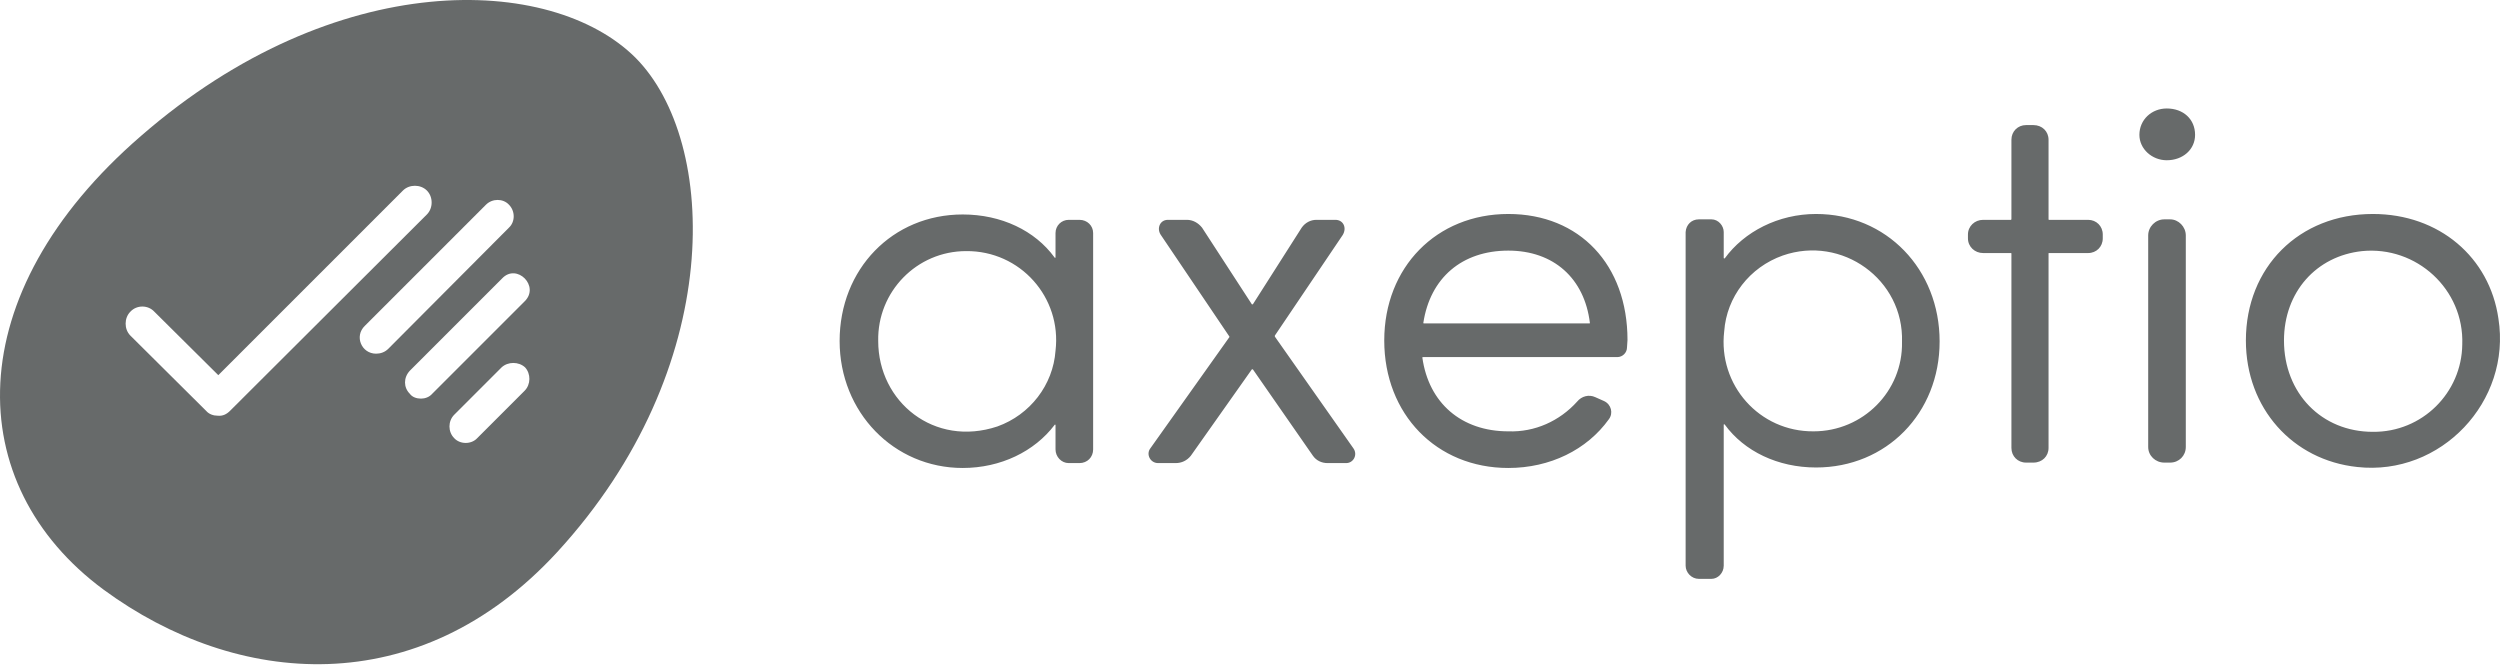 <svg xmlns="http://www.w3.org/2000/svg" width="800" height="213" viewBox="0 0 800 213" fill="none"><path d="M203.344 18.456C176.459 -8.272 107.529 -10.773 45.163 43.465C-13.451 94.108 -12.357 155.067 33.127 188.672C75.642 219.933 133.944 224.935 178.335 176.637C232.26 117.866 230.072 45.34 203.344 18.456ZM73.611 131.464C72.516 132.559 71.266 133.184 69.703 133.028C68.296 133.028 66.889 132.559 65.952 131.464L41.724 107.393C39.692 105.361 39.692 101.766 41.724 99.734C43.756 97.546 47.351 97.546 49.383 99.734L69.859 120.054L128.943 60.971C130.975 58.939 134.57 58.939 136.602 60.971C138.633 63.003 138.633 66.598 136.602 68.63L73.611 131.464ZM120.346 113.177C115.657 113.177 113.312 107.55 116.751 104.267L155.514 65.504C157.546 63.472 160.985 63.472 162.861 65.504C164.893 67.536 164.893 70.974 162.861 72.85L124.253 111.614C123.159 112.708 121.753 113.177 120.346 113.177ZM167.863 125.056L152.701 140.218C150.825 142.249 147.23 142.249 145.355 140.218C143.323 138.186 143.323 134.747 145.355 132.715L160.516 117.553C162.548 115.678 165.987 115.678 168.019 117.553C169.894 119.585 169.894 123.024 167.863 125.056ZM167.863 96.452L138.321 125.994C137.383 127.088 135.976 127.557 134.726 127.557C133.319 127.557 131.912 127.088 131.131 125.994C129.099 123.962 129.099 120.836 131.131 118.647L160.672 89.106C165.362 84.104 172.864 91.607 167.863 96.452Z" fill="#676A6A"></path><path d="M337.766 82.385C337.766 82.541 337.454 82.541 337.454 82.385C331.201 73.788 320.416 68.63 308.068 68.63C285.56 68.63 268.679 86.136 268.679 109.113C268.679 131.934 286.029 149.752 308.068 149.752C320.26 149.752 331.045 144.438 337.454 135.998C337.454 135.841 337.766 135.841 337.766 135.998V143.813C337.766 146.157 339.642 148.189 341.986 148.189H345.425C347.926 148.189 349.802 146.314 349.802 143.813V74.57C349.802 72.225 347.926 70.349 345.425 70.349H341.986C339.642 70.349 337.766 72.225 337.766 74.57V82.385ZM319.166 136.466C299.003 143.188 281.027 128.651 281.027 109.113C280.715 93.326 293.376 80.353 309.162 80.353C326.512 80.197 339.798 95.202 337.766 112.239C336.985 123.18 329.638 132.715 319.166 136.466ZM482.661 68.474C459.684 68.474 442.96 85.511 442.96 108.957C442.96 132.559 459.684 149.752 482.661 149.752C495.947 149.752 507.826 143.969 514.86 134.122C516.267 132.246 515.641 129.433 513.297 128.339L510.483 127.088C508.451 126.15 506.107 126.775 504.7 128.495C499.073 134.747 491.102 138.342 482.661 138.029C467.656 138.029 457.183 128.964 455.151 114.427C455.151 114.271 455.308 114.271 455.464 114.271H517.517C519.236 114.271 520.643 112.864 520.643 111.145L520.799 108.8C520.799 84.729 505.482 68.474 482.661 68.474ZM482.661 80.197C497.197 80.197 507.045 89.106 508.764 103.33C508.764 103.486 508.764 103.486 508.608 103.486H455.62C455.62 103.486 455.464 103.486 455.464 103.33C457.652 88.95 467.812 80.197 482.661 80.197ZM581.133 68.474C569.098 68.474 558.156 74.101 551.904 82.698C551.748 82.698 551.592 82.697 551.592 82.541V74.257C551.592 72.225 549.872 70.193 547.684 70.193H543.62C541.275 70.193 539.556 71.912 539.4 74.257V181.013C539.4 183.202 541.275 185.234 543.62 185.234H547.684C549.716 185.234 551.592 183.358 551.592 181.013V135.841C551.592 135.841 551.748 135.685 551.904 135.841C558.156 144.438 568.941 149.596 581.133 149.596C603.641 149.596 620.678 132.246 620.678 109.269C620.678 86.136 603.641 68.474 581.133 68.474ZM570.504 81.76C589.417 75.195 609.268 89.419 608.643 109.426C608.956 125.212 596.139 138.029 580.352 138.029C563.002 138.186 549.716 123.18 551.748 105.987C552.529 95.046 559.876 85.511 570.504 81.76ZM650.689 40.026H648.344C645.687 40.026 643.655 42.058 643.655 44.715V70.193L643.499 70.349H634.59C631.932 70.349 629.744 72.381 629.744 75.038V76.289C629.744 78.946 631.932 80.978 634.59 80.978H643.499C643.499 80.978 643.655 80.978 643.655 81.134V143.344C643.655 146.001 645.687 148.033 648.344 148.033H650.689C653.503 148.033 655.534 146.001 655.534 143.344V81.134C655.534 80.978 655.534 80.978 655.691 80.978H668.195C670.852 80.978 672.884 78.946 672.884 76.289V75.038C672.884 72.381 670.852 70.349 668.195 70.349H655.691C655.534 70.349 655.534 70.193 655.534 70.193V44.715C655.534 42.058 653.503 40.026 650.689 40.026ZM693.36 34.712C688.515 34.712 684.607 38.307 684.607 43.152C684.607 47.685 688.671 51.28 693.36 51.28C698.518 51.28 702.426 47.841 702.426 43.152C702.426 38.151 698.675 34.712 693.36 34.712ZM692.579 148.033H694.454C697.268 148.033 699.456 145.845 699.456 143.031V75.351C699.456 72.538 697.112 70.193 694.454 70.193H692.579C689.765 70.193 687.421 72.538 687.421 75.351V143.031C687.421 145.845 689.765 148.033 692.579 148.033ZM759.321 68.474C735.719 68.474 718.682 85.511 718.682 108.957C718.682 130.683 733.687 147.251 754.319 149.44C781.047 152.41 803.712 128.495 799.491 101.923C796.678 82.385 780.579 68.474 759.321 68.474ZM759.321 138.186C742.909 138.186 730.874 125.838 730.874 108.957C730.874 93.483 741.19 81.916 755.882 80.353C773.232 78.633 788.55 92.545 787.925 110.207C787.769 125.681 775.108 138.342 759.321 138.186ZM427.329 70.349H421.233C419.357 70.349 417.638 71.287 416.544 72.85L400.913 97.39C400.757 97.39 400.601 97.39 400.601 97.39L384.658 72.85C383.407 71.287 381.688 70.349 379.812 70.349H373.716C371.215 70.349 370.121 73.007 371.372 75.038L393.411 107.706C393.411 107.706 393.411 107.706 393.411 107.863L368.089 143.5C366.683 145.376 368.089 148.189 370.59 148.189H376.217C378.093 148.189 379.812 147.408 381.063 145.845L400.601 118.179C400.601 118.179 400.757 118.179 400.913 118.179L420.139 145.845C421.233 147.408 422.952 148.189 424.828 148.189H430.768C433.112 148.189 434.519 145.532 433.112 143.5L407.947 107.706V107.394L429.674 75.195C431.08 72.85 429.83 70.349 427.329 70.349Z" fill="#676A6A"></path></svg>